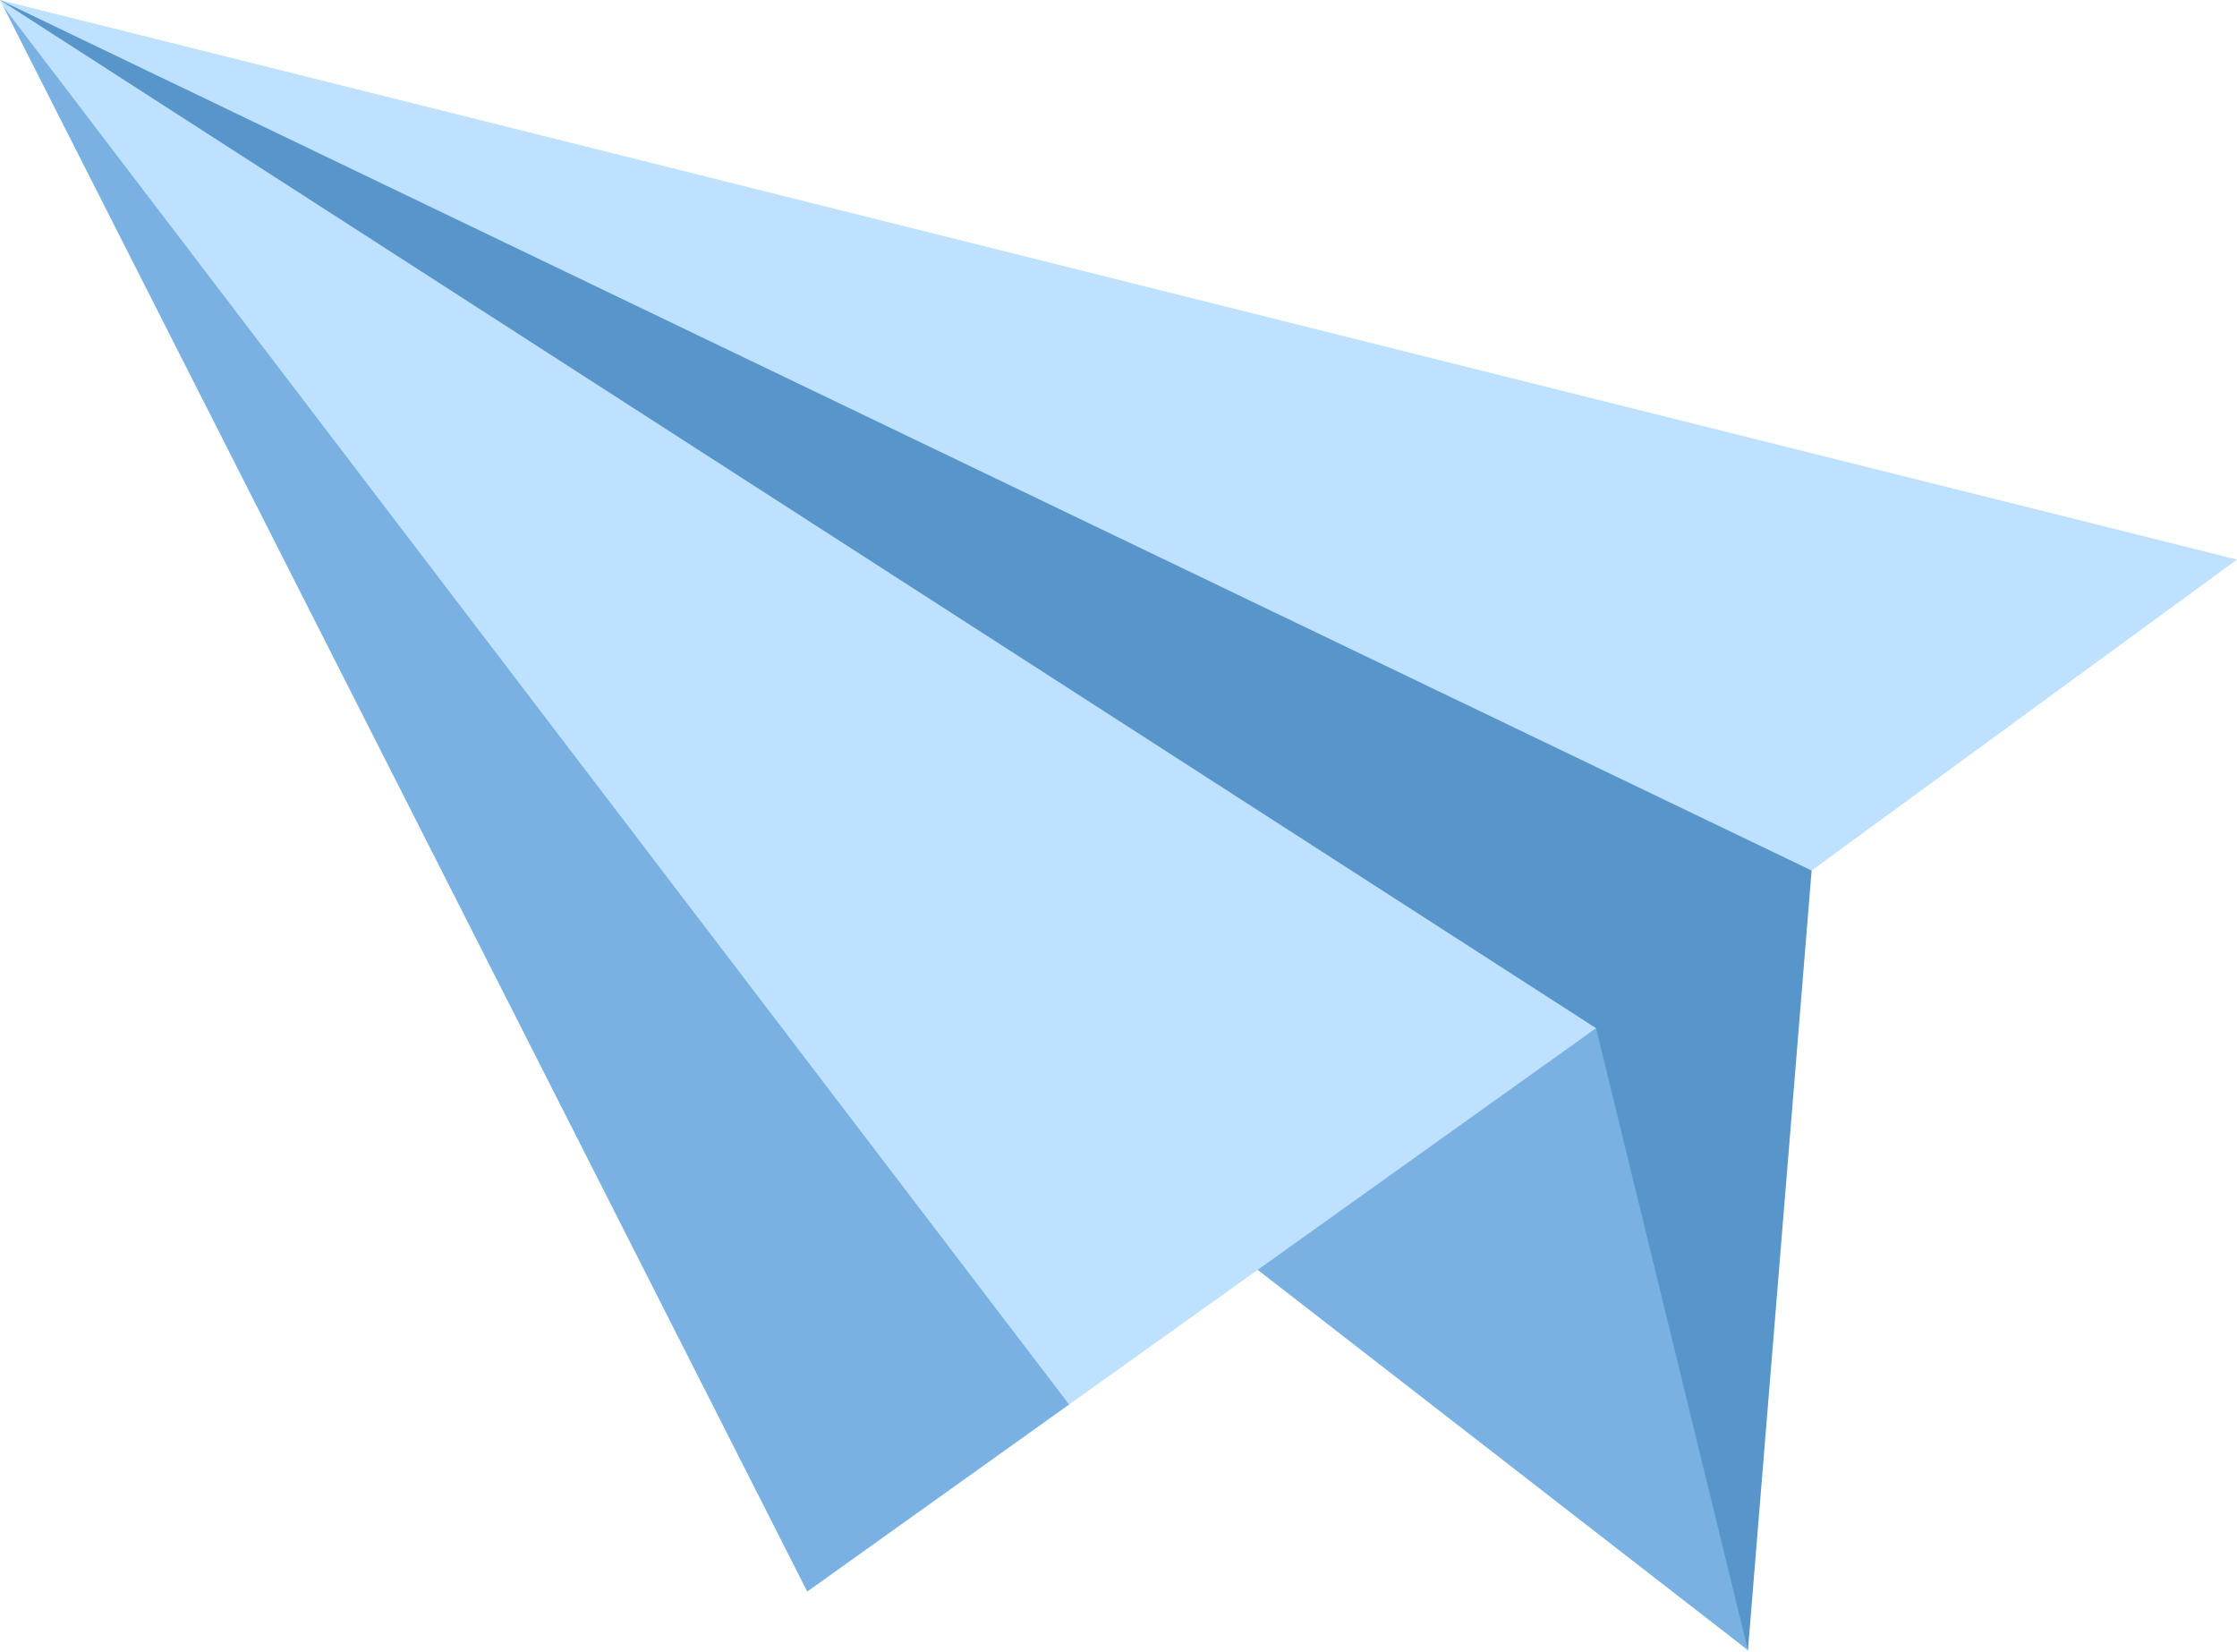 <?xml version="1.0" encoding="UTF-8"?> <svg xmlns="http://www.w3.org/2000/svg" width="218" height="161" viewBox="0 0 218 161" fill="none"> <g opacity="0.9"> <path d="M178.522 60.648L170.341 160.795L-2.33324e-05 -0L178.522 60.648Z" fill="#468AC4"></path> <path d="M122.563 123.731L170.341 160.794L155.538 100.182L128.452 104.255L122.563 123.731Z" fill="#6AA9DF"></path> <path d="M-1.76113e-05 0.001L176.548 84.824L218 54.525L-1.76113e-05 0.001Z" fill="#B7DEFF"></path> <path d="M-4.03754e-06 0.002L0.288 0.57L104.195 136.851L155.538 100.185L-4.03754e-06 0.002Z" fill="#B7DEFF"></path> <path d="M104.195 136.851L0.288 0.569L78.667 155.083L104.195 136.851Z" fill="#6AA9DF"></path> </g> </svg> 